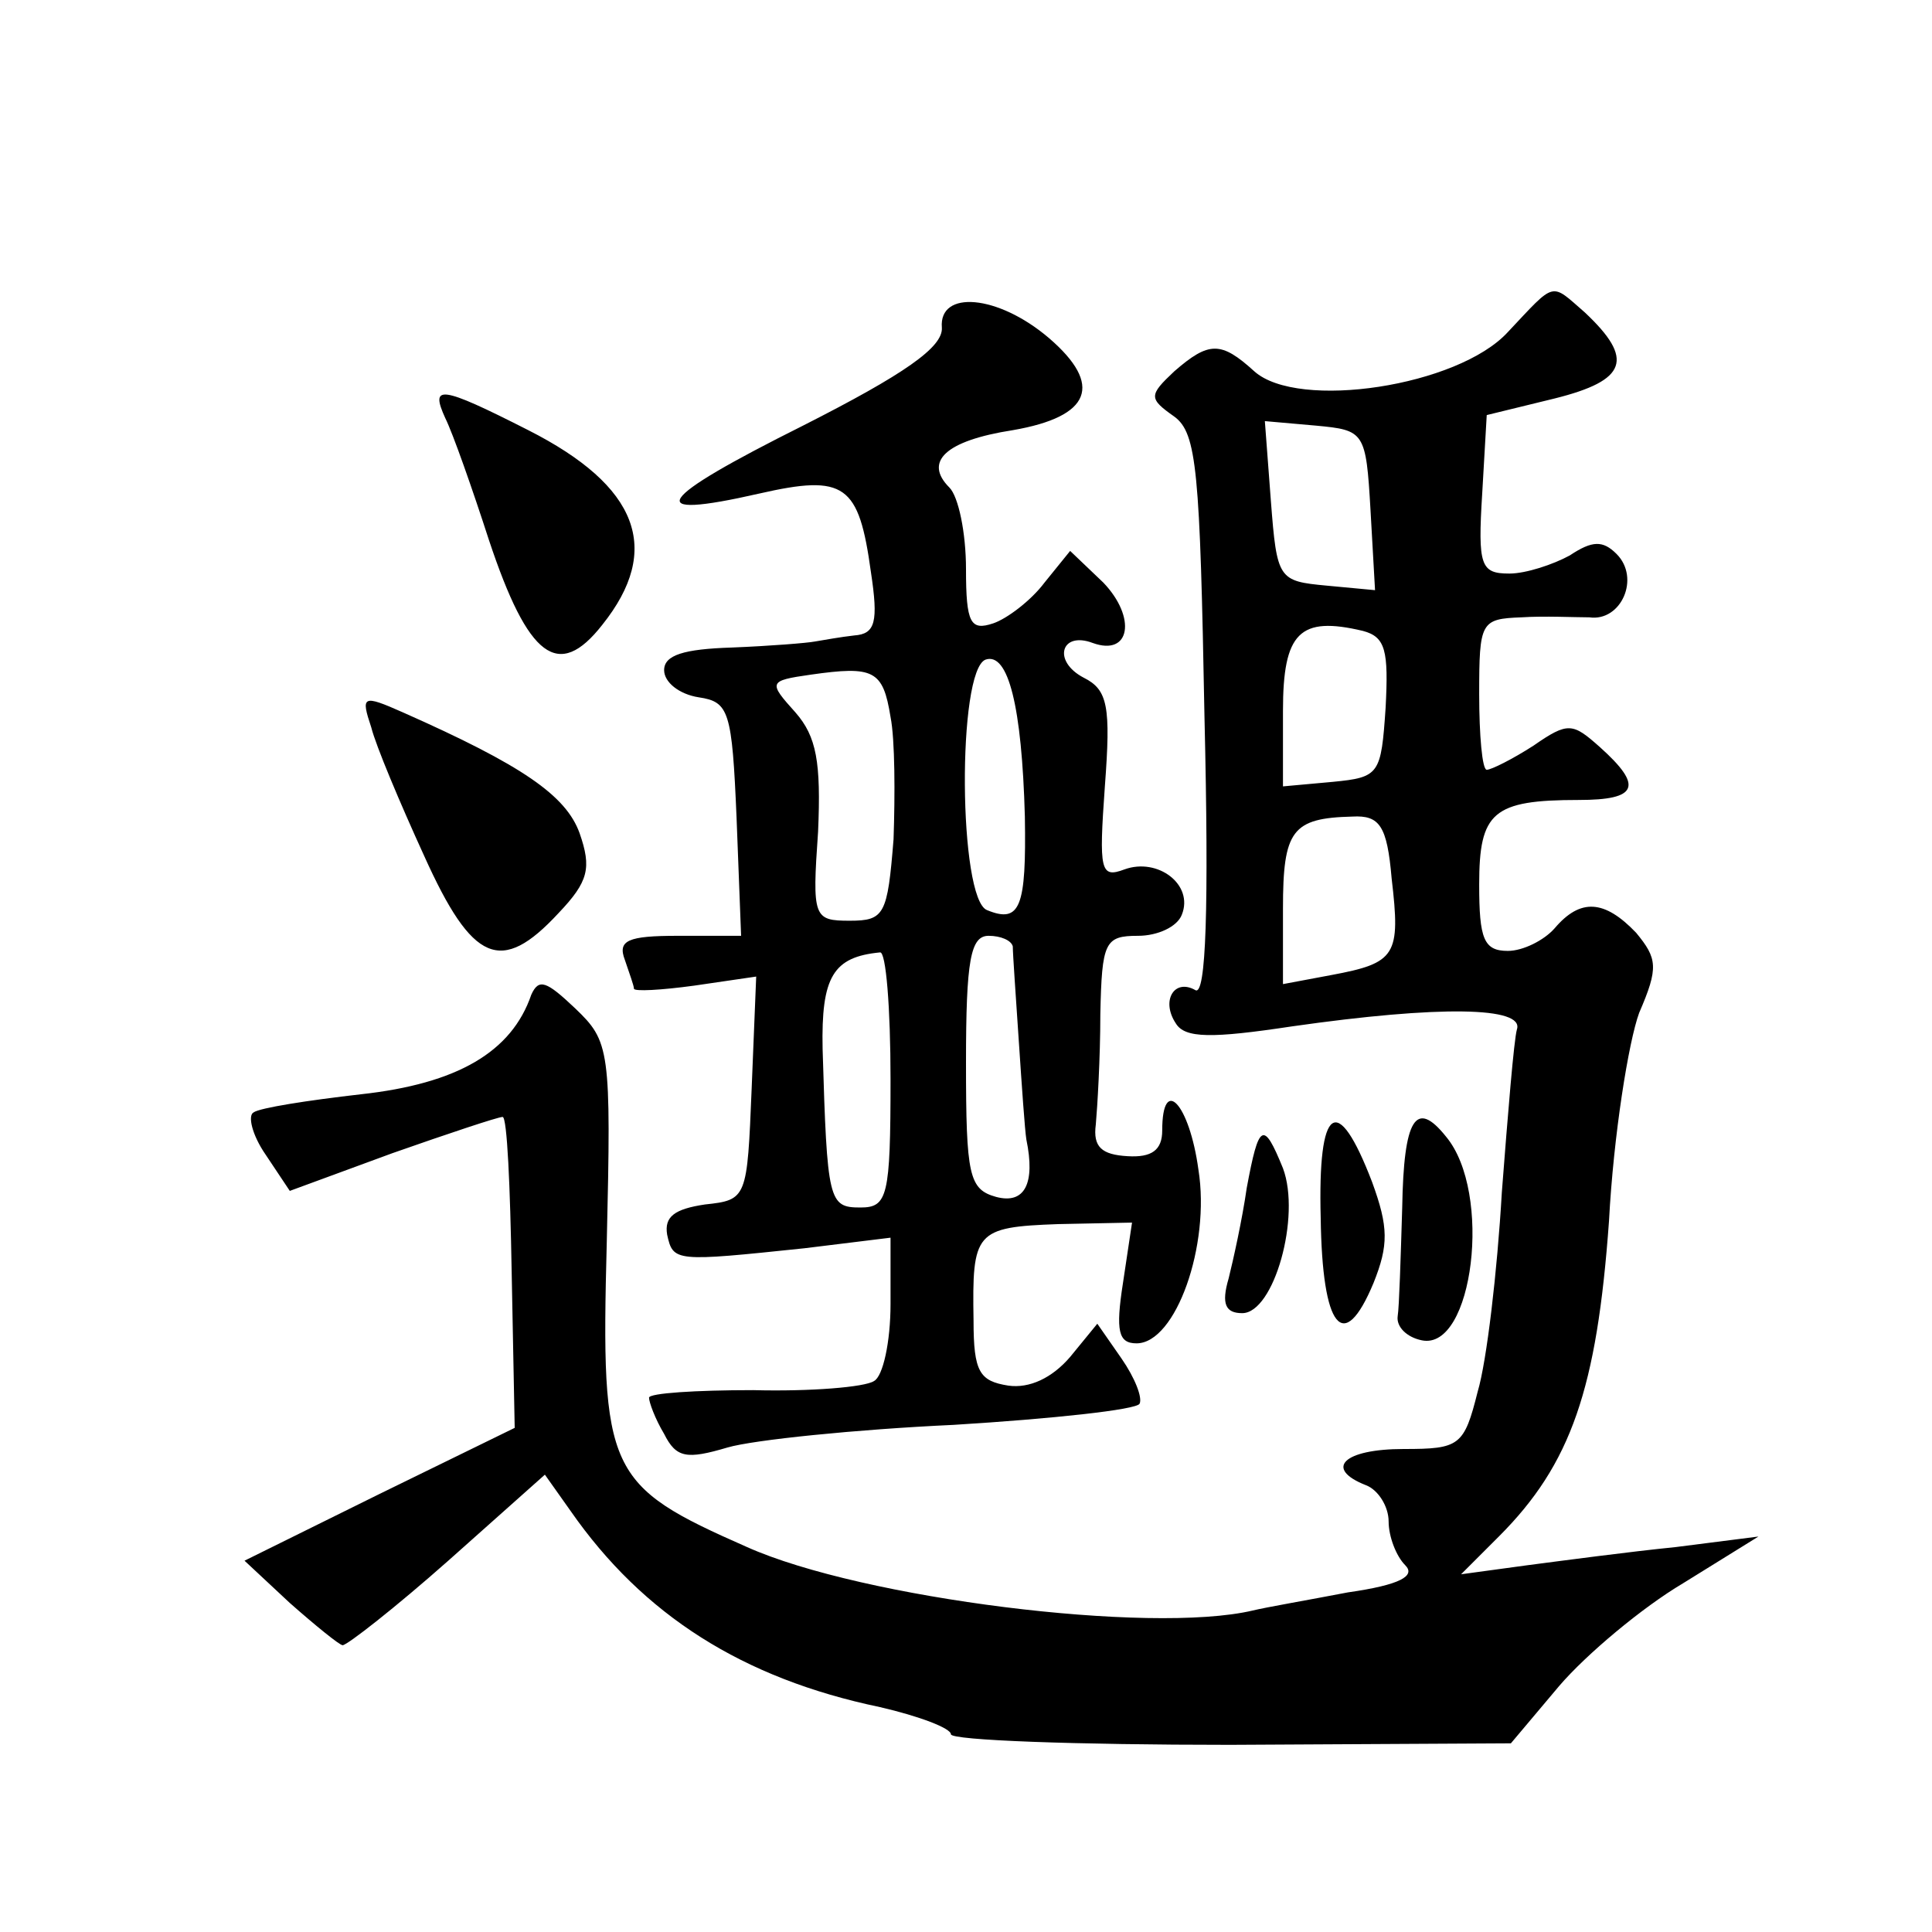 <?xml version="1.0" standalone="no"?>
<!DOCTYPE svg PUBLIC "-//W3C//DTD SVG 20010904//EN"
 "http://www.w3.org/TR/2001/REC-SVG-20010904/DTD/svg10.dtd">
<svg version="1.0" xmlns="http://www.w3.org/2000/svg"
 width="128pt" height="128pt" viewBox="0 0 128 128"
 preserveAspectRatio="xMidYMid meet">
<g transform="translate(0,128) scale(0.1,-0.1)"
fill="#0" stroke="none">
<path d="M999 1060 c-33 -36 -139 -52 -168 -26 -22 20 -30 20 -53 0 -17 -16 -17
-18 0 -30 15 -11 17 -36 20 -199 3 -127 1 -185 -6 -181 -14 8 -23 -7 -13 -22 6
-10 24 -10 77 -2 98 14 154 13 149 -2 -2 -7 -6 -56 -10 -108 -3 -52 -10 -112 -16
-132 -9 -36 -12 -38 -49 -38 -40 0 -53 -13 -25 -24 8 -3 15 -14 15 -24 0 -10 5
-23 11 -29 7 -7 -3 -13 -38 -18 -26 -5 -55 -10 -63 -12 -68 -16 -259 8 -335 42
-93 41 -97 49 -93 202 3 128 2 133 -21 155 -19 18 -24 20 -29 9 -13 -38 -49 -59
-113 -66 -35 -4 -67 -9 -71 -12 -4 -2 -1 -15 8 -28 l16 -24 68 25 c37 13 70 24
73 24 3 0 5 -46 6 -103 l2 -103 -90 -44 -89 -44 30 -28 c17 -15 33 -28 35 -28 3
0 35 25 70 56 l64 57 17 -24 c48 -69 114 -111 205 -130 26 -6 47 -14 47 -18 0 -4
83 -7 185 -7 l186 1 32 38 c18 21 55 52 82 68 l50 31 -55 -7 c-30 -3 -75 -9 -98
-12 l-44 -6 25 25 c48 48 65 98 73 209 3 57 13 119 20 138 13 30 12 36 -2 53 -21
22 -37 23 -54 3 -7 -8 -21 -15 -31 -15 -16 0 -19 8 -19 44 0 48 9 56 66 56 39 0
43 9 14 35 -18 16 -21 17 -44 1 -14 -9 -28 -16 -31 -16 -3 0 -5 23 -5 50 0 48 1
50 28 51 15 1 35 0 45 0 21 -3 34 26 18 42 -9 9 -16 9 -31 -1 -11 -6 -29 -12 -40
-12 -19 0 -21 5 -18 53 l3 52 45 11 c48 12 53 26 20 57 -23 20 -19 21 -51 -13z
m-91 -118 l3 -53 -32 3 c-32 3 -33 4 -37 56 l-4 53 34 -3 c32 -3 33 -4 36 -56z
m10 -131 c-3 -44 -4 -46 -35 -49 l-33 -3 0 50 c0 52 11 63 53 53 15 -4 17 -13 15
-51z m4 -113 c6 -51 3 -56 -40 -64 l-32 -6 0 50 c0 52 6 60 46 61 18 1 23 -6 26
-41z M624 1063 c1 -13 -25 -31 -92 -65 -98 -49 -108 -63 -29 -45 57 13 66 6 74
-52 5 -33 3 -41 -11 -42 -9 -1 -20 -3 -26 -4 -5 -1 -30 -3 -55 -4 -32 -1 -45 -5
-45 -15 0 -8 10 -16 23 -18 20 -3 22 -9 25 -80 l3 -78 -42 0 c-33 0 -40 -3 -35
-16 3 -9 6 -17 6 -19 0 -2 18 -1 40 2 l41 6 -3 -74 c-3 -73 -3 -74 -31 -77 -20
-3 -27 -8 -25 -20 4 -18 5 -18 91 -9 l57 7 0 -44 c0 -25 -5 -48 -11 -51 -6 -4 -42
-7 -80 -6 -38 0 -69 -2 -69 -5 0 -3 4 -14 10 -24 8 -16 15 -17 42 -9 17 5 85 12
150 15 65 4 121 10 123 14 2 4 -3 17 -12 30 l-16 23 -18 -22 c-12 -14 -27 -21 -41
-19 -19 3 -23 9 -23 43 -1 59 1 62 56 64 l49 1 -6 -40 c-5 -32 -3 -40 9 -40 26
0 49 65 41 115 -6 44 -24 63 -24 26 0 -13 -7 -18 -23 -17 -17 1 -23 6 -21 21 1
11 3 44 3 73 1 48 3 52 25 52 13 0 26 6 29 14 8 20 -16 38 -38 30 -16 -6 -17 -1
-13 55 4 53 2 64 -14 72 -21 11 -15 31 6 23 25 -9 29 17 7 40 l-22 21 -17 -21 c-9
-12 -25 -24 -34 -27 -15 -5 -18 0 -18 36 0 24 -5 48 -11 54 -17 17 -3 31 42 38
52 9 60 30 24 61 -34 29 -73 32 -71 7z m55 -324 c1 -60 -3 -71 -25 -62 -19 7 -20
159 -1 166 15 5 24 -31 26 -104z m-89 66 c3 -15 3 -52 2 -81 -4 -50 -6 -54 -29
-54 -24 0 -25 2 -21 59 2 46 -1 63 -15 79 -18 20 -18 21 10 25 42 6 48 3 53 -28z
m81 -152 c0 -5 2 -33 4 -63 2 -30 4 -59 5 -65 6 -29 -1 -43 -20 -38 -18 5 -20 14
-20 89 0 68 3 84 15 84 8 0 15 -3 16 -7z m-81 -88 c0 -78 -2 -85 -20 -85 -21 0
-22 4 -25 105 -1 48 7 61 38 64 4 1 7 -37 7 -84z M295 1003 c5 -10 18 -47 29 -81
26 -78 46 -93 75 -56 40 50 24 92 -49 129 -59 30 -65 30 -55 8z M246 798 c3 -12
19 -50 35 -85 32 -71 51 -79 89 -38 20 21 22 30 14 53 -9 25 -38 45 -117 80 -27
12 -28 11 -21 -10z M875 473 c1 -73 15 -91 35 -43 10 25 10 37 -1 67 -23 60 -36
51 -34 -24z M929 480 c-1 -33 -2 -66 -3 -72 -1 -7 6 -14 16 -16 34 -7 47 98 16
135 -20 25 -28 12 -29 -47z M826 493 c-3 -21 -9 -48 -12 -60 -5 -17 -2 -23 9 -23
21 0 39 64 27 96 -13 32 -16 30 -24 -13z"/>
</g>
</svg>
